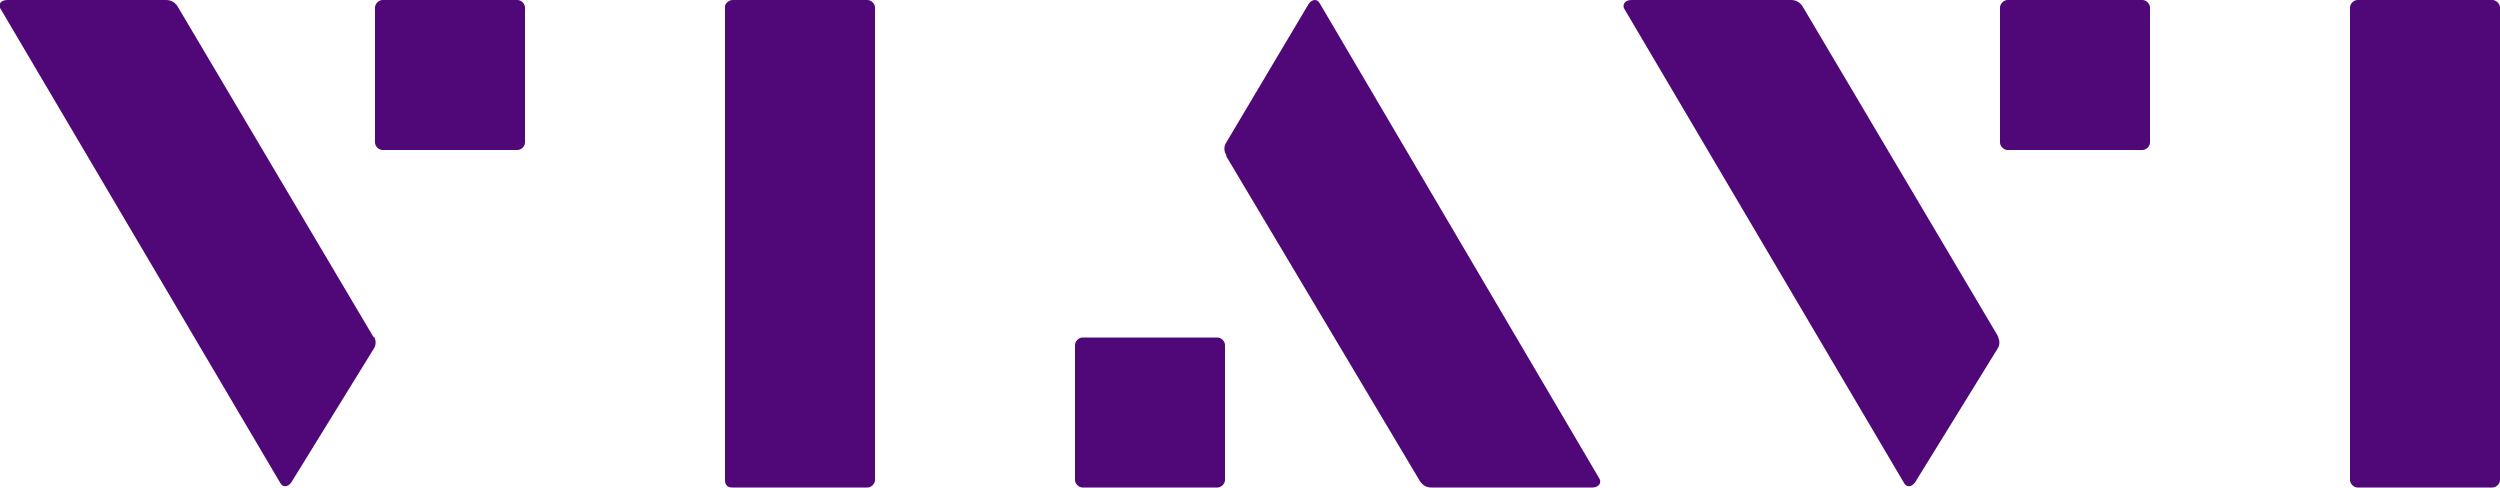 <?xml version="1.0" encoding="UTF-8"?>
<svg id="Layer_1" xmlns="http://www.w3.org/2000/svg" version="1.1" xmlns:xlink="http://www.w3.org/1999/xlink" viewBox="0 0 200 39">
  <!-- Generator: Adobe Illustrator 29.3.1, SVG Export Plug-In . SVG Version: 2.1.0 Build 151)  -->
  <defs>
    <style>
      .st0 {
        fill: #500878;
      }
    </style>
  </defs>
  <path class="st0" d="M29.9,27L14.2.5c-.2-.3-.5-.5-.9-.5H.6C0,0-.2.4.1.8l22.3,37.8c.2.4.6.4.9,0l6.6-10.7c.2-.3.2-.7,0-1Z"/>
  <path class="st0" d="M30.6,0c-.3,0-.6.3-.6.6v10.8c0,.3.3.6.6.6h10.8c.3,0,.6-.3.6-.6V.6c0-.3-.3-.6-.6-.6h-10.8Z"/>
  <path class="st0" d="M69.4,39c.3,0,.6-.3.6-.6V.6c0-.3-.3-.6-.6-.6h-10.8c-.3,0-.6.3-.6.5v37.9c0,.5.3.6.6.6h10.8Z"/>
  <path class="st0" d="M159.9,27L144.2.5c-.2-.3-.5-.5-.9-.5h-12.8c-.5,0-.8.4-.5.8l22.3,37.8c.2.4.6.4.9,0l6.6-10.7c.2-.3.2-.7,0-1Z"/>
  <path class="st0" d="M160.6,0c-.3,0-.6.3-.6.6v10.8c0,.3.3.6.6.6h10.8c.3,0,.6-.3.6-.6V.6c0-.3-.3-.6-.6-.6h-10.8Z"/>
  <path class="st0" d="M199.4,39c.3,0,.6-.3.6-.6V.6c0-.3-.3-.6-.6-.6h-10.8c-.3,0-.6.3-.6.6v37.8c0,.3.3.6.6.6h10.8Z"/>
  <path class="st0" d="M98.1,12.5l15.5,26c.2.3.5.5.9.5h12.9c.5,0,.8-.4.5-.8L105.6.3c-.2-.4-.6-.4-.9,0l-6.6,11.1c-.2.3-.2.7,0,1Z"/>
  <path class="st0" d="M97.4,39c.3,0,.6-.3.6-.6v-10.8c0-.3-.3-.6-.6-.6h-10.8c-.3,0-.6.3-.6.6v10.8c0,.3.3.6.6.6h10.8Z"/>
</svg>